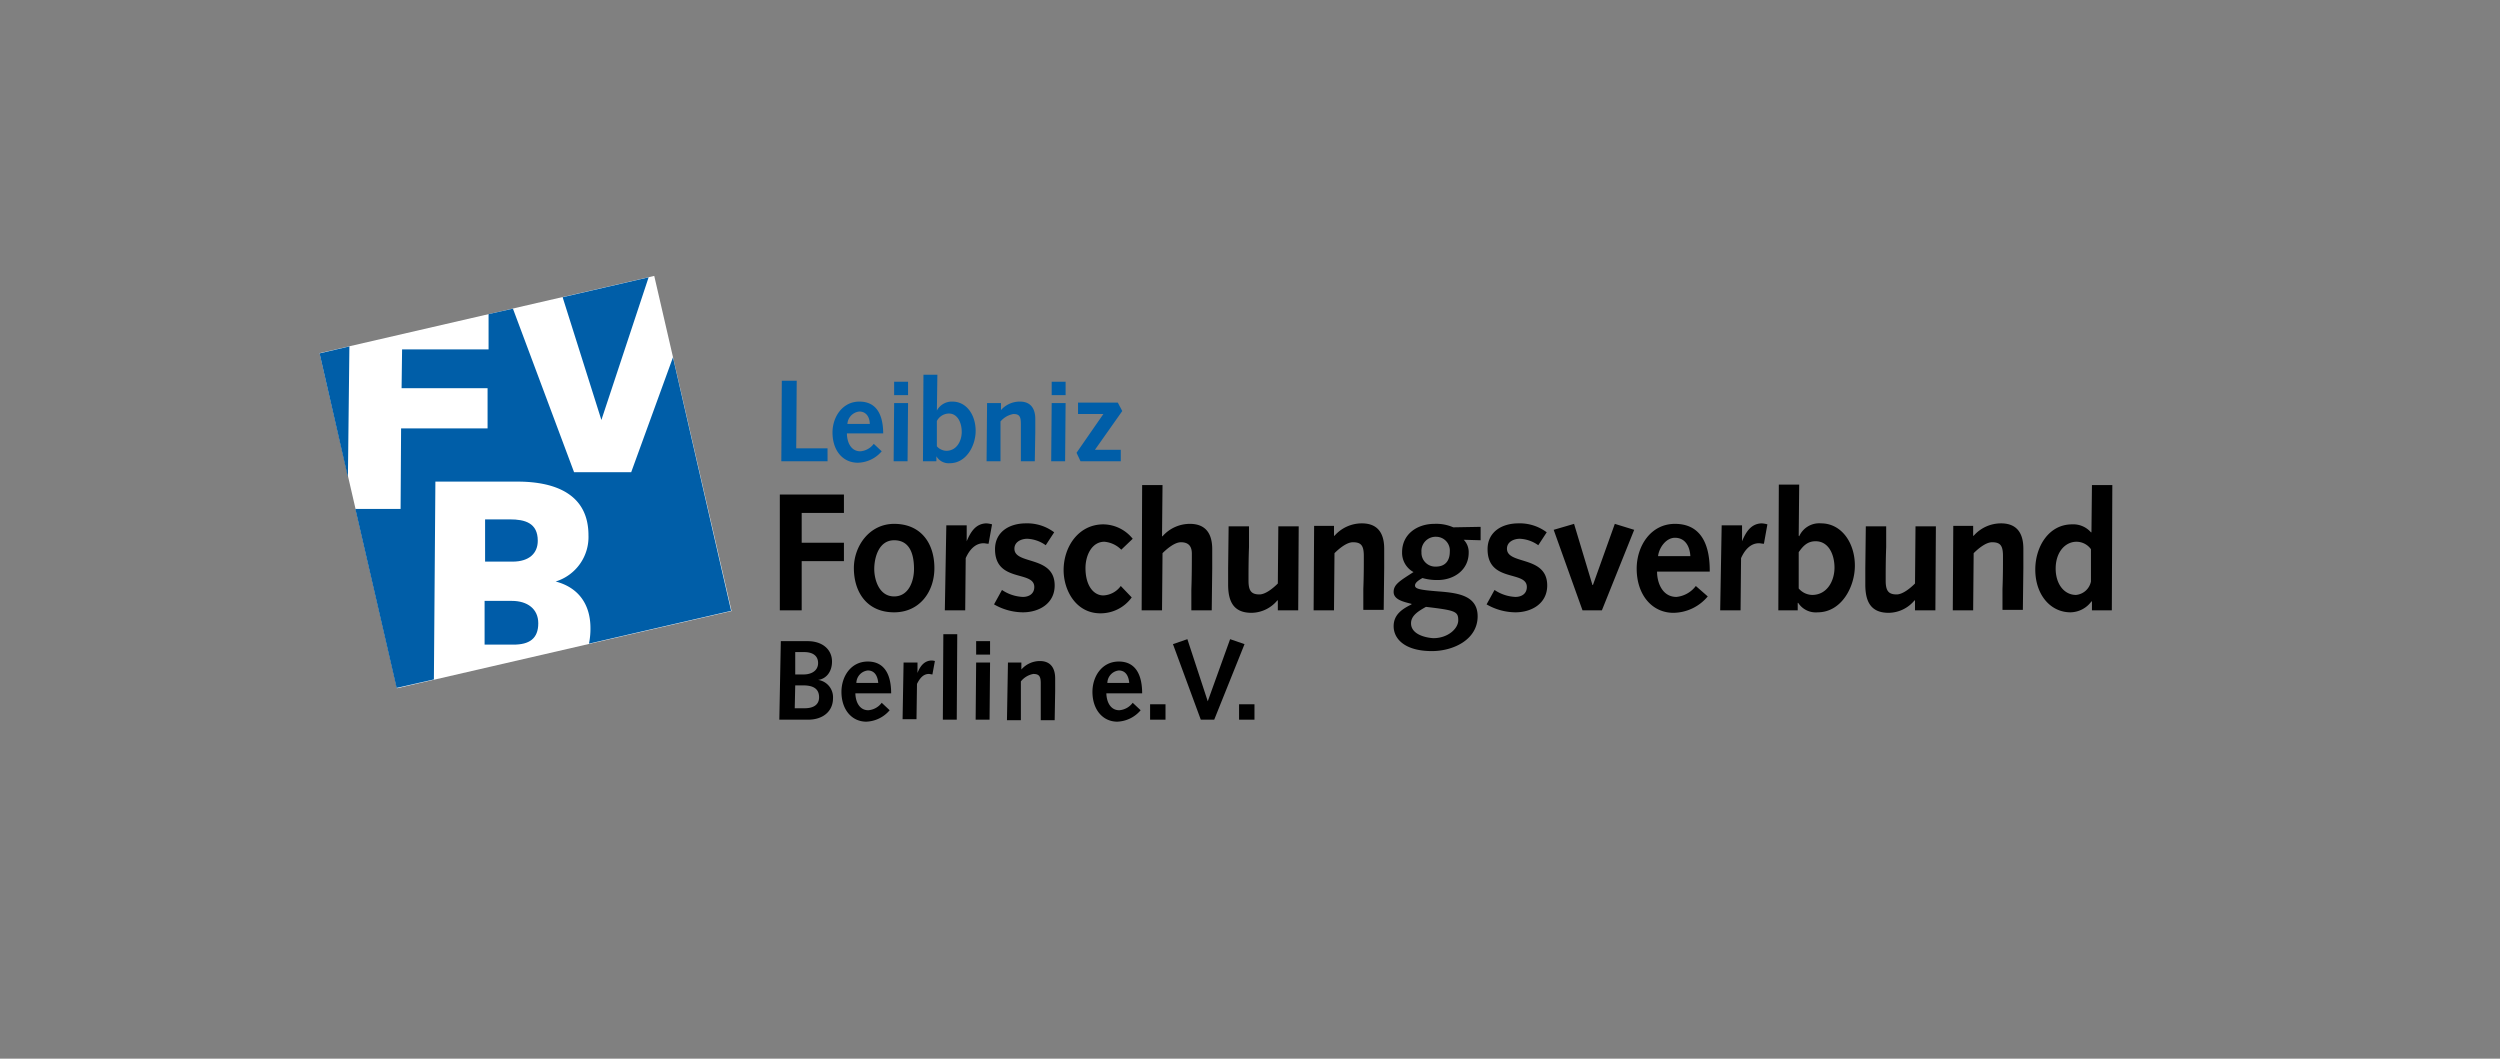 <svg id="Ebene_1" data-name="Ebene 1" xmlns="http://www.w3.org/2000/svg" viewBox="0 0 503 213">
  <rect x="0" y="0" width="503" height="213" fill="#808080" stroke="none"/>
  <title>FVB_logo2018_Leibniz</title>
  <g>
    <path d="M157.1,129h5.4c3,0,4.9,1.7,4.9,4.1,0,2.1-1.2,3.5-2.8,3.7h0a3.511,3.511,0,0,1,3,3.7c0,2.6-2,4.3-5,4.3h-5.8Zm4.8,13.5c1.9,0,2.9-.8,2.9-2.2,0-1.6-1-2.4-3.2-2.4H160l-.1,4.6h2Zm-.2-6.8c1.5,0,2.9-.7,2.9-2.3,0-1.4-1-2.2-2.8-2.2H160v4.5Z"/>
    <path d="M172.1,139.4c0,1.6.7,3.5,2.6,3.5a3.726,3.726,0,0,0,2.7-1.5l1.6,1.5a6.462,6.462,0,0,1-4.7,2.3c-2.9,0-5-2.4-5-6,0-3.1,1.9-6.1,5.3-6.1,3.2,0,4.7,2.4,4.7,6.4h-7.2Zm4.6-2c-.1-1.2-.6-2.5-2.1-2.5a2.586,2.586,0,0,0-2.3,2.5Z"/>
    <path d="M181.8,133.3h2.8v2.1h0c.5-1.3,1.3-2.4,2.7-2.5a2.2,2.2,0,0,1,.8.1l-.5,2.7c-.2,0-.5-.1-.7-.1-1.1,0-1.8.8-2.4,2l-.1,7.1h-2.8Z"/>
  </g>
  <polygon points="189.8 127.6 192.6 127.6 192.5 144.8 189.7 144.8 189.8 127.6"/>
  <path d="M196.4,133.3h2.8l-.1,11.5h-2.8Zm0-4.3h2.8v2.7h-2.8Z"/>
  <g>
    <path d="M202.8,133.3h2.7v1.4h0a4.983,4.983,0,0,1,3.7-1.7c2.4,0,3.1,1.7,3.1,3.5v2.6l-.1,5.8h-2.8v-7.4c0-1.4-.3-1.9-1.5-1.9a4.152,4.152,0,0,0-2.5,1.5v7.8h-2.8Z"/>
    <path d="M222.6,139.4c0,1.6.7,3.5,2.6,3.5a3.726,3.726,0,0,0,2.7-1.5l1.6,1.5a6.462,6.462,0,0,1-4.7,2.3c-2.9,0-5-2.4-5-6,0-3.1,1.9-6.1,5.3-6.1,3.2,0,4.7,2.4,4.7,6.4h-7.2Zm4.6-2c-.1-1.2-.6-2.5-2.1-2.5a2.586,2.586,0,0,0-2.3,2.5Z"/>
  </g>
  <rect x="231.4" y="141.7" width="3.1" height="3.1"/>
  <polygon points="236 129.6 238.9 128.6 243 141.1 243 141.1 247.5 128.6 250.4 129.6 244.3 144.8 241.6 144.8 236 129.6"/>
  <rect x="249.3" y="141.7" width="3.1" height="3.1"/>
  <rect x="71.198" y="62.397" width="69.101" height="69.201" transform="translate(-19.105 26.267) rotate(-12.997)" fill="#fff"/>
  <g>
    <path d="M97.5,129.7h5.8c3.2,0,5-1.2,5-4.3,0-2.9-2.2-4.5-5.3-4.5H97.5Zm.1-16.7h5.5c3.4,0,5.1-1.7,5.1-4.2,0-3.6-2.6-4.3-5.6-4.3h-5Z" fill="#005ca8"/>
    <path d="M113.2,59.8l17.3-4L121,84.5ZM70,96,64.3,71.1l6-1.4Zm77.1,26.9-28.6,6.6a14.823,14.823,0,0,0,.3-3.1c0-4.8-2.4-8.2-7-9.4a9.367,9.367,0,0,0,6.6-9.3c0-8.1-6.4-10.8-14.3-10.8H87.6l-.3,39.8-7.5,1.7-8.3-36h9.1l.1-16.2H98.1V78.1H80.8l.1-7.8H98.3V63.2l4.9-1.1L115.5,95H127l8.4-23.1Z" fill="#005ea8"/>
    <path d="M217.4,92.8h8.1V90.5h-5.2l5.5-7.8-.9-1.7h-8v2.3H222l-5.4,7.8Zm-5.8-13.3h2.8V76.8h-2.8Zm-.1,13.3h2.8l.1-11.7h-2.8Zm-13,0h2.8v-8a4.377,4.377,0,0,1,2.6-1.5c1.2,0,1.5.5,1.5,2v7.5h2.8l.1-5.9V84.3c0-1.8-.7-3.5-3.1-3.5a5.036,5.036,0,0,0-3.8,1.7h0V81.1h-2.8Zm-12.8,0h2.7v-1h0a2.867,2.867,0,0,0,2.7,1.4c3.3,0,5.2-3.5,5.2-6.5,0-3.2-1.8-5.9-4.7-5.9a3.417,3.417,0,0,0-3.1,1.8h0l.1-7.2h-2.8Zm2.8-8.1a2.789,2.789,0,0,1,2.4-1.5c1.8,0,2.6,1.9,2.6,3.7s-1,3.8-3.1,3.8a2.644,2.644,0,0,1-1.9-.9Zm-8.6-5.2h2.8V76.8h-2.8Zm-.1,13.3h2.8l.1-11.7h-2.8Zm-9.3-7.5a2.678,2.678,0,0,1,2.4-2.5c1.5,0,2.1,1.3,2.1,2.5Zm7.2,2c0-4.1-1.5-6.5-4.8-6.5-3.4,0-5.4,3.1-5.4,6.2,0,3.7,2.1,6.1,5.1,6.1a6.49,6.49,0,0,0,4.8-2.3l-1.6-1.5a3.726,3.726,0,0,1-2.7,1.5c-2,0-2.7-2-2.7-3.6h7.3Zm-20.5,5.5h9.3V90.2h-6.3l.1-13.6h-3Z" fill="#005ea8"/>
    <path d="M420.7,117a3.389,3.389,0,0,1-3,2.7c-2.4,0-4.1-2.2-4.1-5.3,0-3.3,1.9-5.4,4.2-5.4a3.59,3.59,0,0,1,2.9,1.5Zm.3,5.8h3.9l.1-25.2h-4.1l-.1,9.5h-.1a4.728,4.728,0,0,0-3.8-1.6c-4.7,0-7.4,4.5-7.4,9.1,0,5,3,8.6,7.1,8.6a5.332,5.332,0,0,0,4.2-2.2h.1v1.8Zm-28.1,0H397l.1-11.5c1-1,2.5-2.2,3.7-2.2,1.7,0,2.2.7,2.2,2.8,0,2,0,4-.1,6.6v4.2H407l.1-8.5v-3.8c0-2.6-.9-5.1-4.5-5.1a7.322,7.322,0,0,0-5.5,2.5H397v-2h-4Zm-3.4-16.9h-4.1l-.1,11.5c-1,1-2.5,2.2-3.7,2.2-1.7,0-2.2-.8-2.2-2.8,0-1.8,0-4.2.1-6.7v-4.2h-4.1l-.1,8.5v3.2c0,3.3,1,5.7,4.7,5.7a6.851,6.851,0,0,0,5.2-2.5h.1v2h4.1Zm-31.7,16.9h3.9v-1.5h.1a4.2,4.2,0,0,0,3.9,1.9c4.8,0,7.5-5.1,7.5-9.4,0-4.6-2.7-8.5-6.8-8.5a4.4,4.4,0,0,0-4.4,2.6l-.1-.1.1-10.3h-4.1Zm4.1-11.7c.9-1.3,1.8-2.2,3.4-2.2,2.7,0,3.8,2.8,3.8,5.3,0,2.7-1.5,5.5-4.5,5.5a3.676,3.676,0,0,1-2.7-1.3Zm-15.8,11.7h4.1l.1-10.5c.8-1.8,2-3,3.6-3,.3,0,.6.1,1,.1l.7-3.9a5.019,5.019,0,0,0-1.2-.2c-2.1.1-3.1,1.7-3.9,3.6v-3.2h-4.1Zm-12.5-10.9c.2-1.7,1.6-3.7,3.4-3.7,2.1,0,3,1.8,3.1,3.7Zm10.4,2.9c0-5.9-2.2-9.4-7-9.4-4.9,0-7.7,4.5-7.7,9,0,5.3,3.1,8.9,7.4,8.9a9.141,9.141,0,0,0,6.9-3.3l-2.4-2.1a5.569,5.569,0,0,1-3.9,2.2c-2.8,0-3.9-2.8-3.9-5.1H344Zm-25.6,8h3.9l6.5-16.2-3.9-1.2-4.4,12.3h-.1l-3.7-12.3-4.1,1.2Zm-19.3-1.2a11.756,11.756,0,0,0,5.8,1.6c3.3,0,6.4-1.8,6.4-5.4,0-6.1-8.1-4.1-8.1-7.4,0-1.4,1.4-2,2.6-2a6.889,6.889,0,0,1,3.7,1.3l1.7-2.6a9.012,9.012,0,0,0-5.7-1.8c-3.3,0-6.2,1.7-6.2,5.2,0,6.8,7.9,4.2,7.9,7.6,0,1.4-1.1,2-2.3,2a8.1,8.1,0,0,1-4.2-1.4ZM289,108a2.768,2.768,0,0,1,2.7,3c0,1.8-.9,3-2.8,3a2.779,2.779,0,0,1-2.9-2.9,2.861,2.861,0,0,1,3-3.1m-5.1,17.4c0-1.6,1.6-2.5,3-3.3,5.9.7,6.5.9,6.5,2.7,0,1.7-2.1,3.6-5,3.6-1.7-.1-4.5-.8-4.5-3m14-16.7V106l-5.5.1a8.506,8.506,0,0,0-3.8-.7c-3.5,0-6.5,2.1-6.5,5.7a4.41,4.41,0,0,0,2.3,4c-2.8,1.8-4,2.5-4,4,0,1.6,2.1,2,3.6,2.4v.1c-1.8.9-3.6,2-3.6,4.4,0,2.5,2.2,5,7.7,5,4.3,0,9.2-2.3,9.2-7,0-4.2-4-4.7-7.8-5s-4.8-.5-4.8-1.2c0-.6.8-1.1,1.5-1.5a10.522,10.522,0,0,0,3.1.4c3.2,0,6.2-2,6.2-5.5a3.541,3.541,0,0,0-1-2.6Zm-33.6,14.1h4.1l.1-11.5c1-1,2.5-2.2,3.7-2.2,1.7,0,2.2.7,2.2,2.8,0,2,0,4-.1,6.6v4.2h4.1l.1-8.5v-3.8c0-2.6-.9-5.1-4.5-5.1a7.322,7.322,0,0,0-5.5,2.5h-.1v-2h-4Zm-3-16.9h-4.1l-.1,11.5c-1,1-2.5,2.2-3.7,2.2-1.7,0-2.2-.8-2.2-2.8,0-1.8,0-4.2.1-6.7v-4.2h-4.1l-.1,8.5v3.2c0,3.3,1,5.7,4.7,5.7a6.851,6.851,0,0,0,5.2-2.5h.1v2h4.1Zm-31.6,16.9h4.1l.1-11.5c1-1,2.5-2.2,3.7-2.2,1.7,0,2.2,1,2.2,2.3s0,4.6-.1,7.2v4.2h4.1l.1-8.5v-3.8c0-2.6-.9-5.1-4.5-5.1a7.322,7.322,0,0,0-5.5,2.5h-.1l.1-10.3h-4.1Zm-4.2-4.9a4.584,4.584,0,0,1-3.5,1.9c-2,0-3.6-2-3.6-5.5,0-2.6,1.3-5.3,3.8-5.3a5.431,5.431,0,0,1,3.4,1.6l2.3-2.2a7.692,7.692,0,0,0-5.9-2.9c-5,0-8,4.5-8,9.2,0,4.1,2.5,8.7,7.4,8.7a7.723,7.723,0,0,0,6.3-3.2ZM200,121.6a11.756,11.756,0,0,0,5.8,1.6c3.3,0,6.4-1.8,6.4-5.4,0-6.1-8.1-4.1-8.1-7.4,0-1.4,1.4-2,2.6-2a6.889,6.889,0,0,1,3.7,1.3l1.7-2.6a9.012,9.012,0,0,0-5.7-1.8c-3.3,0-6.2,1.7-6.2,5.2,0,6.8,7.9,4.2,7.9,7.6,0,1.4-1.1,2-2.3,2a8.1,8.1,0,0,1-4.2-1.4Zm-9.9,1.2h4.1l.1-10.5c.8-1.8,2-3,3.6-3,.3,0,.6.1,1,.1l.7-3.9a5.019,5.019,0,0,0-1.2-.2c-2.1.1-3.1,1.7-3.9,3.6v-3.2h-4.1Zm-14.2-8.3c0-2.3.9-5.8,4-5.8,2.8,0,4,2.2,4,5.8,0,2.3-1,5.5-4,5.5-3.1,0-4-3.5-4-5.5m-4.1-.2c0,4.8,2.6,8.9,8.1,8.9,5.1,0,8.1-4.1,8.1-8.9,0-5-2.7-8.9-8.1-8.9-5,0-8.1,4.5-8.1,8.9m-14.9,8.5h4.4v-9.9h8.5v-3.7h-8.5v-6h8.5V99.5H156.9Z"/>
  </g>
</svg>
